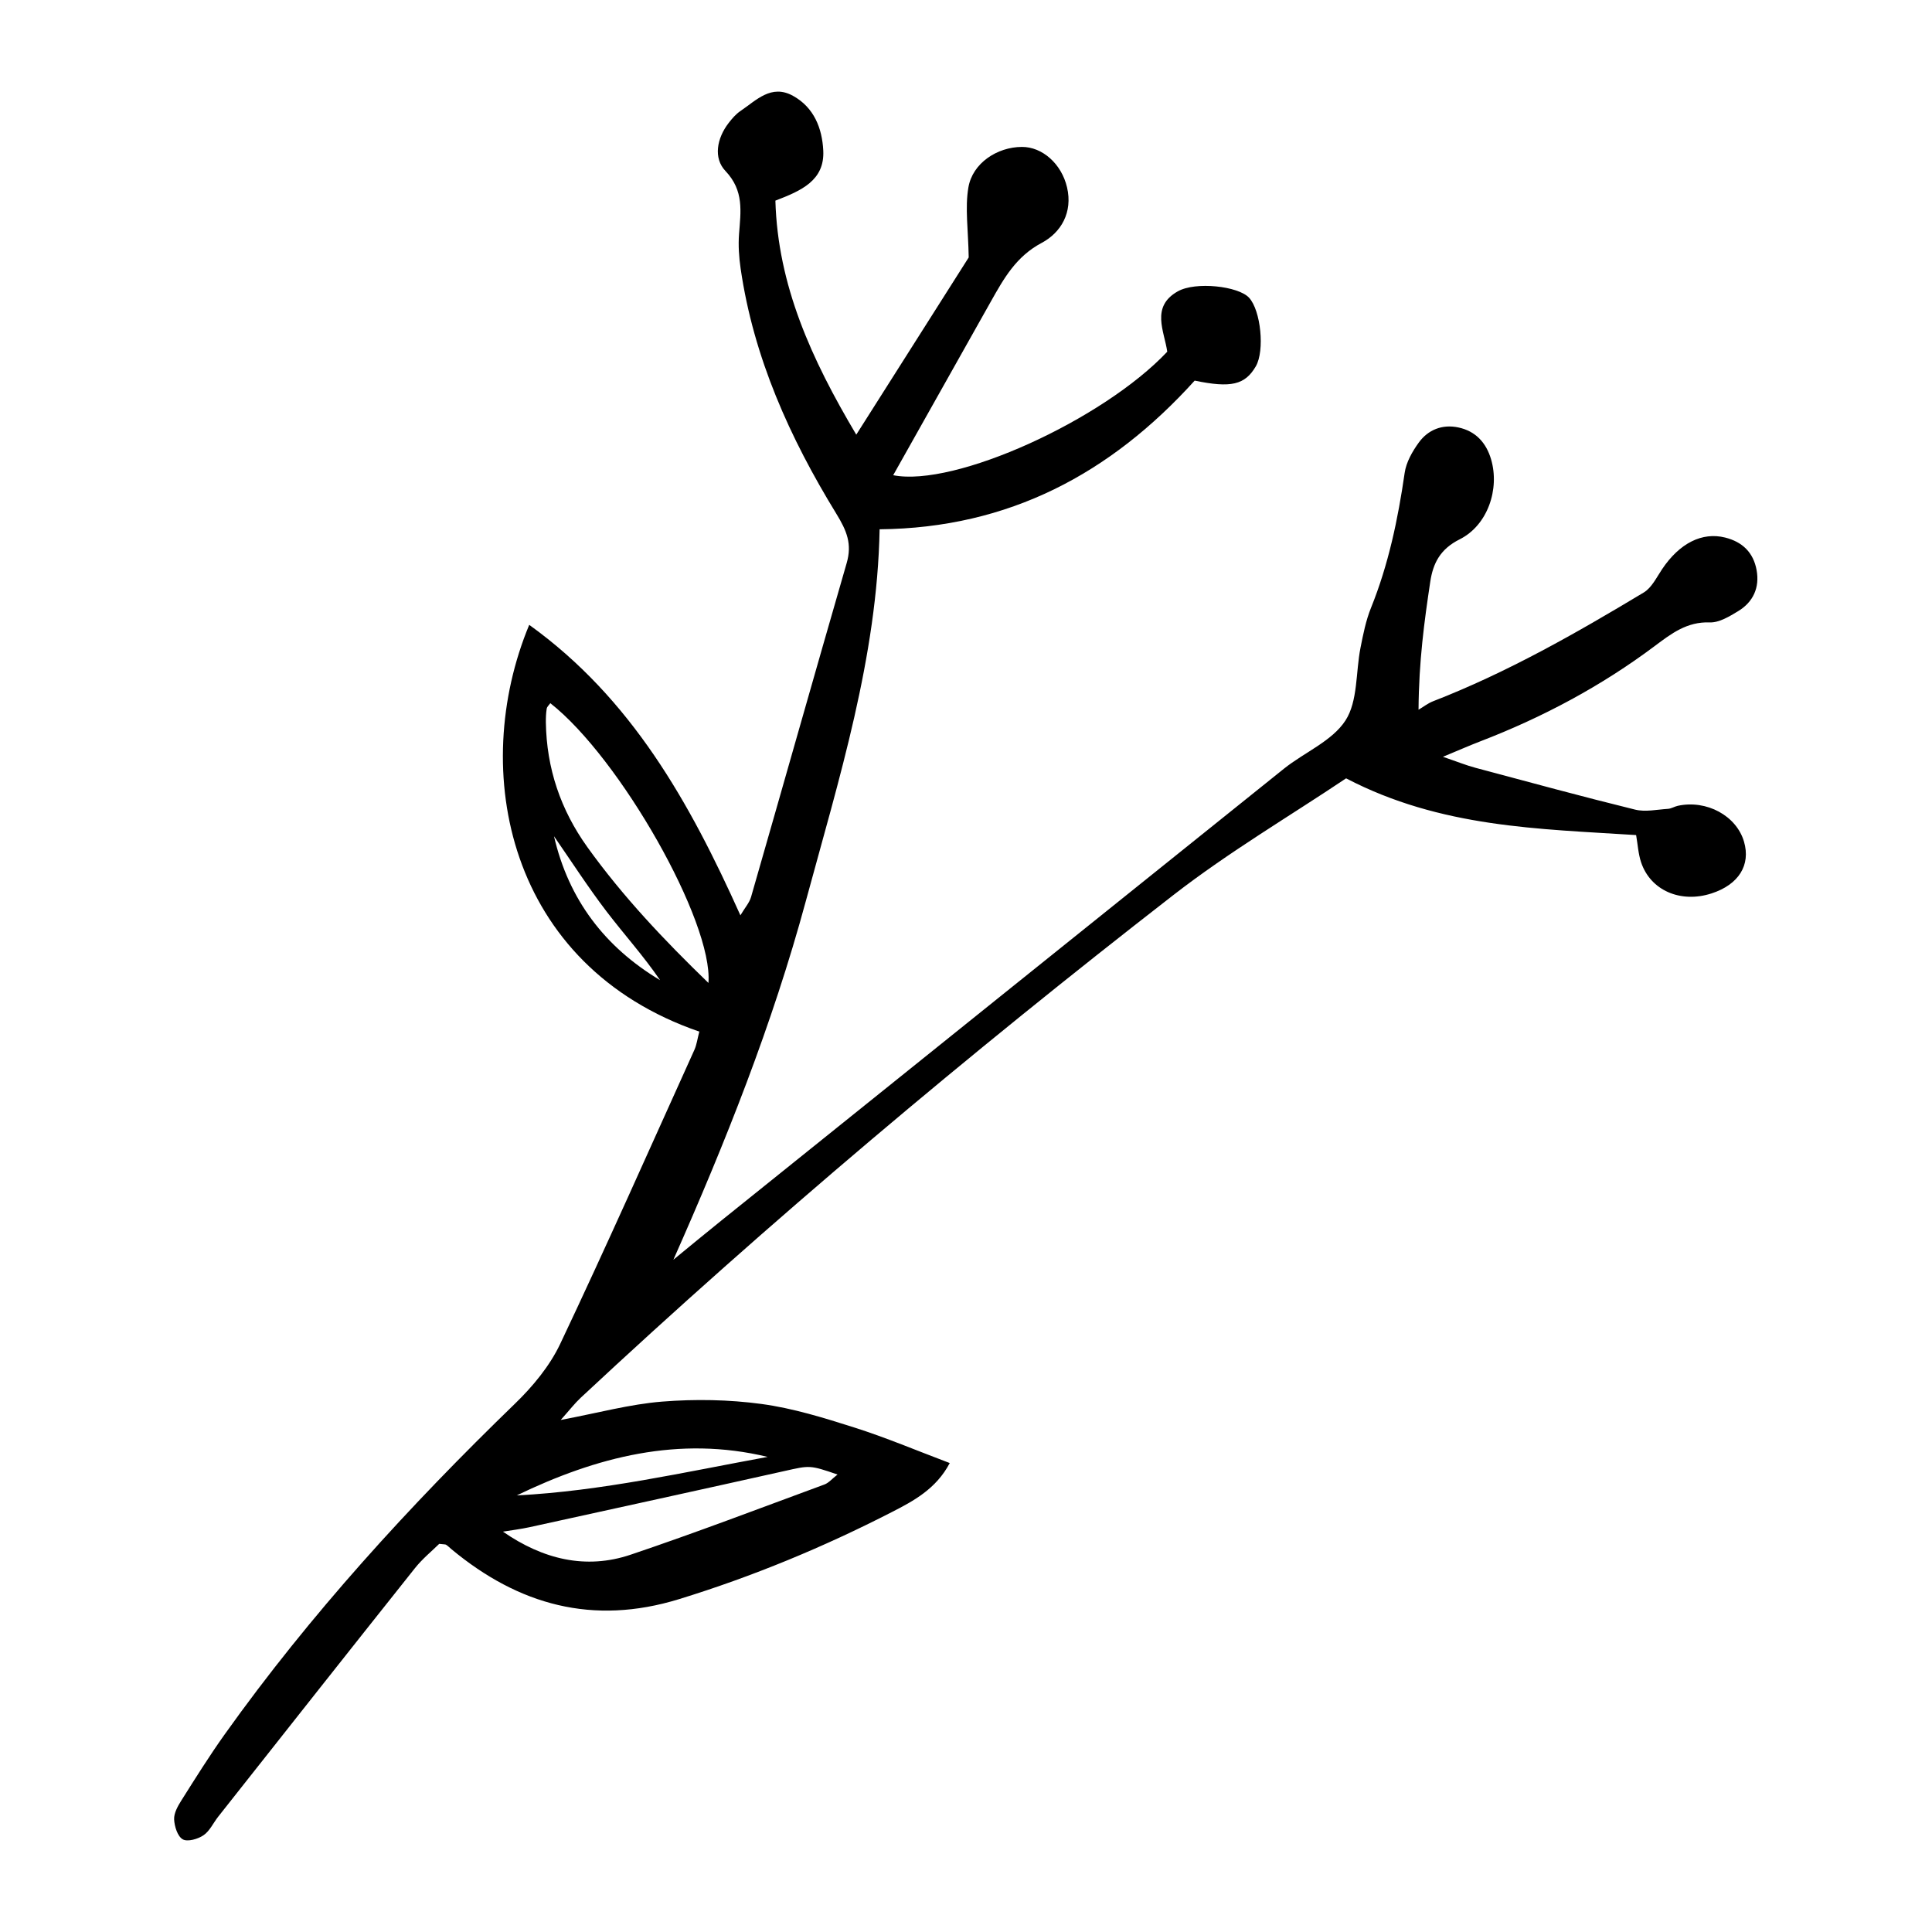 <?xml version="1.0" encoding="UTF-8"?>
<!-- Uploaded to: SVG Repo, www.svgrepo.com, Generator: SVG Repo Mixer Tools -->
<svg fill="#000000" width="800px" height="800px" version="1.1" viewBox="144 144 512 512" xmlns="http://www.w3.org/2000/svg">
 <path d="m329.39 417.41c-50.883-17.461-61.211-69.164-45.141-107.82 27.066 19.469 42.461 46.926 55.965 76.98 1.23-2.066 2.387-3.344 2.82-4.848 8.484-29.484 16.816-59.016 25.34-88.488 1.473-5.078 0.051-8.543-2.762-13.129-12.293-20.051-21.914-41.352-25.34-64.949-0.434-2.992-0.645-6.086-0.422-9.09 0.441-5.965 1.391-11.508-3.606-16.766-3.234-3.406-2.277-8.637 0.828-12.676 0.918-1.188 1.945-2.398 3.176-3.223 4.18-2.82 8.141-7.184 13.895-4.012 5.594 3.082 7.738 8.625 8.031 14.508 0.395 7.918-5.805 10.641-12.688 13.27 0.637 22.418 9.523 41.977 21.434 62.02 10.691-16.848 20.816-32.797 29.797-46.965-0.121-7.375-1.008-13.098-0.09-18.52 1.09-6.469 7.629-10.742 14.168-10.77 5.43-0.031 10.52 4.473 11.98 10.711 1.551 6.609-1.562 11.98-6.723 14.723-6.75 3.586-10.004 9.391-13.41 15.438-8.613 15.297-17.211 30.613-25.938 46.129 16.305 3.234 55.57-14.629 72.629-32.727-0.754-5.402-4.453-11.91 2.781-15.992 4.758-2.68 16.051-1.379 18.883 1.664 3.144 3.375 4.203 14.078 1.805 18.199-2.863 4.926-6.578 5.785-16.203 3.789-22.227 24.586-49.184 39.066-83.492 39.398-0.645 33.938-10.77 66.129-19.566 98.574-8.836 32.598-21.262 63.871-35.086 95 4.18-3.426 8.344-6.871 12.555-10.258 49.727-39.961 99.453-79.934 149.22-119.85 5.441-4.363 12.777-7.316 16.332-12.797 3.324-5.129 2.699-12.785 3.988-19.285 0.707-3.566 1.422-7.215 2.781-10.57 4.644-11.516 7.152-23.508 8.918-35.75 0.402-2.82 2.023-5.672 3.738-8.039 2.488-3.438 6.258-4.906 10.48-4.019 4.566 0.957 7.387 4.031 8.688 8.453 2.309 7.859-0.867 17.461-8.324 21.199-5.148 2.578-7.055 6.309-7.801 11.273-1.57 10.469-3.012 20.957-3.102 33.887 1.281-0.754 2.488-1.715 3.859-2.246 19.637-7.629 37.855-18.008 55.832-28.828 2.106-1.27 3.387-3.988 4.856-6.176 4.644-6.922 10.621-9.895 16.695-8.383 4.637 1.16 7.496 4 8.344 8.605 0.855 4.644-0.887 8.484-4.898 10.914-2.297 1.391-5.027 3.062-7.496 2.973-6.066-0.23-10.227 2.984-14.602 6.266-14.199 10.641-29.715 18.902-46.262 25.27-2.801 1.078-5.551 2.289-9.863 4.082 3.789 1.289 6.156 2.258 8.613 2.91 14.086 3.769 28.152 7.598 42.309 11.082 2.731 0.676 5.812-0.02 8.727-0.203 0.875-0.059 1.715-0.613 2.602-0.805 7.617-1.652 15.516 2.629 17.531 9.48 1.832 6.227-1.402 11.395-8.586 13.734-8.211 2.672-16.203-0.785-18.691-8.273-0.746-2.258-0.875-4.715-1.309-7.184-25.805-1.664-51.762-1.945-76.859-15.035-14.773 9.906-31.035 19.488-45.828 30.973-54.25 42.129-106.8 86.324-157.04 133.21-1.531 1.43-2.82 3.113-5.269 5.856 9.883-1.863 18.32-4.18 26.883-4.867 8.715-0.695 17.652-0.543 26.309 0.625 8.363 1.129 16.594 3.688 24.676 6.258 8.332 2.648 16.426 6.074 25.23 9.402-3.606 6.871-9.664 10.078-15.277 12.957-18.129 9.309-36.918 17.098-56.469 23.113-22.793 7.012-42.48 1.562-60.305-13.238-0.465-0.395-0.898-0.836-1.402-1.168-0.223-0.152-0.574-0.09-1.844-0.25-1.883 1.863-4.453 3.949-6.469 6.488-17.41 21.875-34.734 43.832-52.074 65.777-1.32 1.664-2.258 3.828-3.918 4.957-1.492 1.02-4.242 1.805-5.512 1.078-1.371-0.785-2.195-3.426-2.277-5.301-0.07-1.641 0.969-3.496 1.926-5.008 3.727-5.906 7.438-11.84 11.488-17.523 22.672-31.801 48.891-60.477 76.91-87.613 4.727-4.574 9.211-9.977 11.992-15.852 12.234-25.805 23.801-51.922 35.57-77.938 0.594-1.328 0.777-2.84 1.289-4.797zm-39.551-87.059c-0.332 0.484-0.875 0.938-0.957 1.461-0.191 1.18-0.23 2.398-0.223 3.606 0.18 12.184 3.91 23.195 11.012 33.09 9.371 13.059 20.355 24.656 32.074 35.98 1.27-16.191-23.469-59.68-41.906-74.141zm-12.555 219.55c10.57 7.316 21.938 10.125 33.848 6.106 17.25-5.812 34.27-12.312 51.348-18.602 1.148-0.422 2.047-1.531 3.477-2.641-7.418-2.559-7.387-2.418-14.016-0.938-22.52 5.027-45.07 9.957-67.609 14.895-2.316 0.504-4.695 0.797-7.043 1.18zm70.152-19.809c-23.527-5.664-45.352 0-66.504 10.207 22.512-1.148 44.438-6.168 66.504-10.207zm-56.629-164.52c3.879 16.867 13.523 29.434 28.121 38.18-4.375-6.418-9.582-12.172-14.277-18.328-4.875-6.41-9.262-13.211-13.855-19.84z"/>
</svg>
